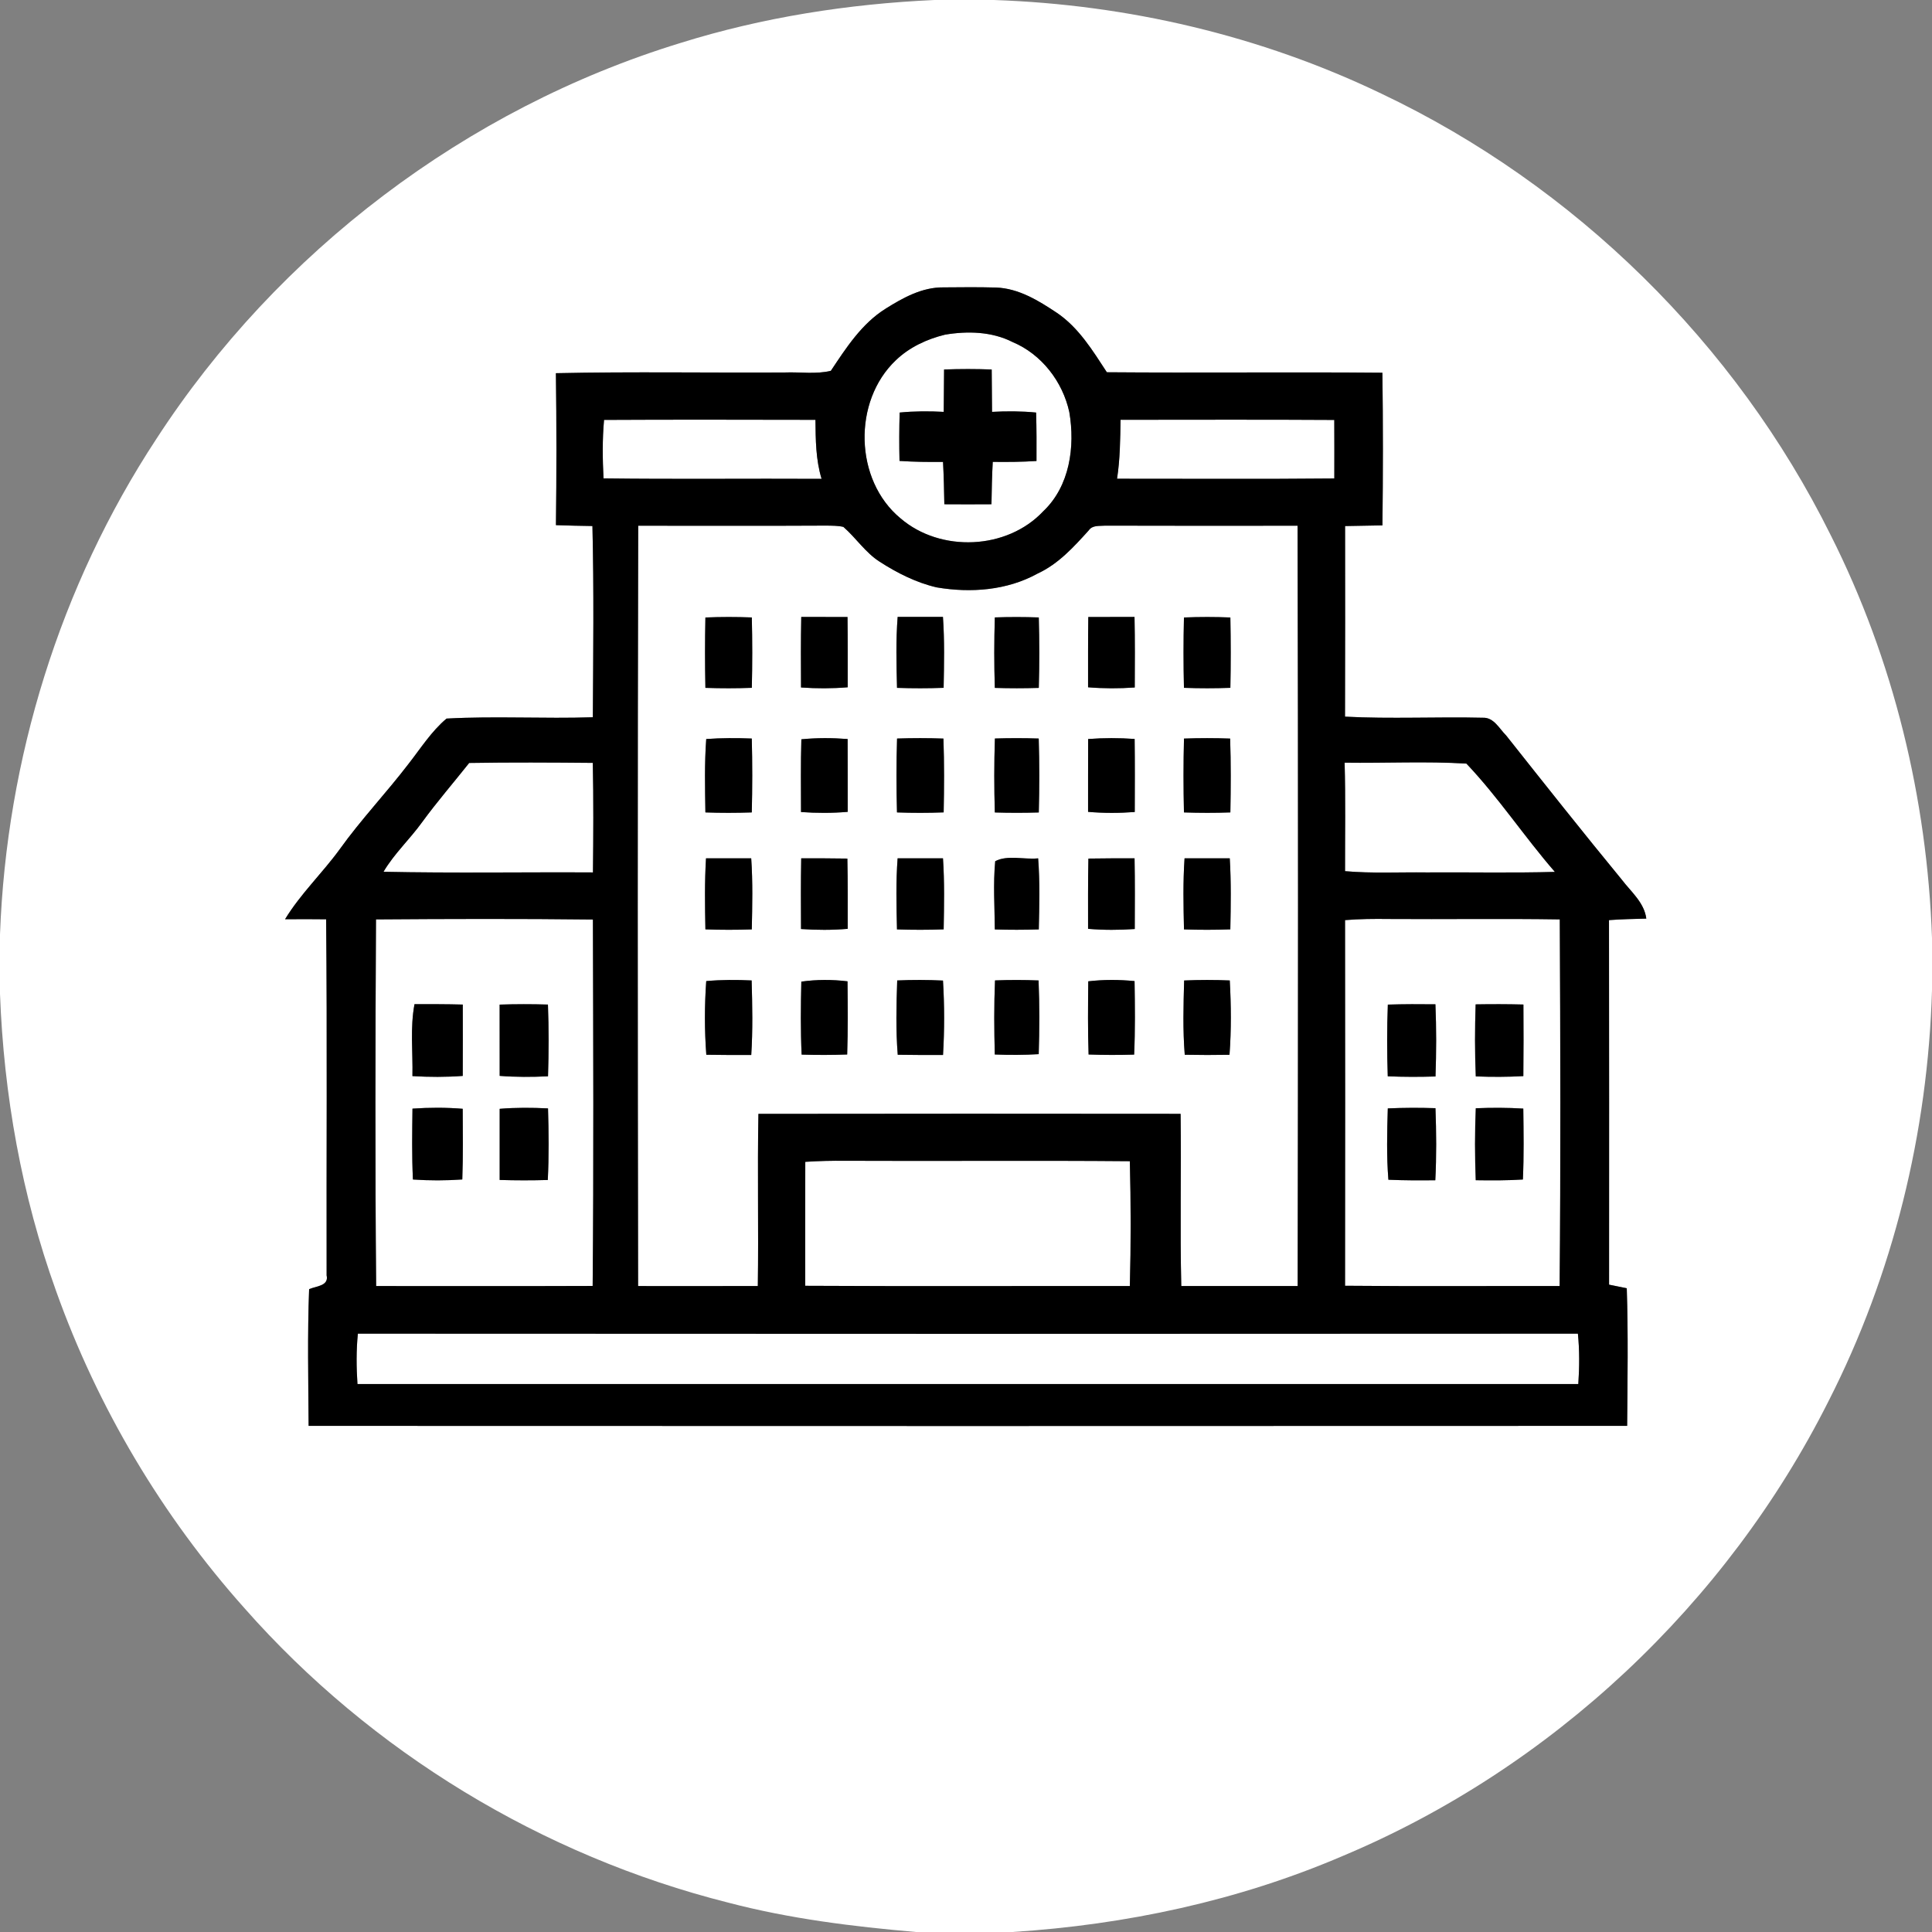<?xml version="1.0" encoding="UTF-8" ?>
<!DOCTYPE svg PUBLIC "-//W3C//DTD SVG 1.1//EN" "http://www.w3.org/Graphics/SVG/1.1/DTD/svg11.dtd">
<svg width="512pt" height="512pt" viewBox="0 0 512 512" version="1.1" xmlns="http://www.w3.org/2000/svg">
<rect x="0" y="0" width="512" height="512" fill="#808080" stroke="none"/>
<g id="#ffffffff">
<path fill="#ffffff" opacity="1.00" d=" M 247.62 0.00 L 263.39 0.00 C 298.84 1.21 334.09 9.44 366.09 24.82 C 417.31 49.13 459.94 91.00 485.14 141.79 C 501.81 174.86 510.72 211.63 512.00 248.60 L 512.00 262.41 C 510.90 300.16 501.72 337.73 484.53 371.41 C 457.57 425.01 411.22 468.60 355.86 491.84 C 328.16 503.73 298.33 510.08 268.31 512.00 L 242.73 512.00 C 225.99 510.55 209.25 508.49 192.96 504.21 C 143.73 491.80 98.38 464.29 64.79 426.19 C 42.94 401.70 25.86 372.97 14.84 342.06 C 5.75 316.83 1.00 290.16 0.00 263.40 L 0.00 247.62 C 1.71 201.21 15.87 155.25 41.39 116.39 C 73.63 66.68 123.62 28.77 180.29 11.40 C 202.09 4.58 224.82 1.04 247.62 0.00 M 234.72 81.79 C 228.37 85.75 224.24 92.18 220.18 98.27 C 216.22 99.23 212.05 98.55 208.01 98.71 C 187.78 98.83 167.54 98.46 147.32 98.90 C 147.50 112.32 147.50 125.75 147.33 139.17 C 150.55 139.29 153.78 139.35 157.00 139.40 C 157.41 156.28 157.21 173.19 157.11 190.08 C 144.19 190.51 131.23 189.72 118.34 190.43 C 114.34 193.79 111.50 198.30 108.30 202.39 C 102.40 210.11 95.69 217.16 90.03 225.06 C 85.41 231.41 79.64 236.88 75.54 243.61 C 79.17 243.59 82.80 243.56 86.43 243.62 C 86.73 275.08 86.49 306.54 86.56 337.99 C 87.21 340.82 83.72 340.84 81.92 341.64 C 81.46 353.70 81.71 365.79 81.79 377.87 C 198.26 377.92 314.74 377.92 431.21 377.87 C 431.31 365.71 431.50 353.55 431.11 341.40 C 429.54 341.08 427.97 340.77 426.42 340.45 C 426.43 308.25 426.45 276.05 426.40 243.84 C 429.69 243.59 432.99 243.53 436.29 243.44 C 435.74 239.18 432.25 236.35 429.79 233.12 C 419.42 220.50 409.27 207.69 399.13 194.89 C 397.33 193.11 395.88 190.10 393.00 190.21 C 380.81 189.92 368.61 190.56 356.44 189.92 C 356.50 173.08 356.47 156.24 356.46 139.41 C 359.76 139.35 363.05 139.31 366.36 139.23 C 366.52 125.75 366.53 112.27 366.35 98.78 C 342.01 98.56 317.67 98.85 293.33 98.65 C 289.57 92.91 285.88 86.82 280.08 82.90 C 275.23 79.67 269.95 76.41 263.96 76.20 C 259.30 76.07 254.64 76.12 249.98 76.16 C 244.39 76.10 239.32 78.90 234.72 81.79 Z" />
<path fill="#ffffff" opacity="1.00" d=" M 250.44 88.69 C 256.41 87.69 262.85 87.85 268.35 90.65 C 276.03 93.87 281.63 101.15 283.38 109.22 C 284.95 118.36 283.50 128.84 276.48 135.48 C 266.87 145.74 249.24 146.47 238.64 137.36 C 226.39 127.25 225.94 106.30 237.43 95.45 C 241.01 92.01 245.66 89.86 250.44 88.69 M 250.19 97.92 C 250.16 101.66 250.14 105.41 250.10 109.15 C 246.21 108.94 242.30 108.95 238.42 109.33 C 238.29 113.60 238.28 117.88 238.38 122.15 C 242.21 122.41 246.06 122.45 249.91 122.41 C 250.12 126.15 250.19 129.89 250.26 133.63 C 254.42 133.66 258.58 133.66 262.75 133.63 C 262.81 129.89 262.88 126.14 263.09 122.40 C 266.96 122.45 270.82 122.42 274.68 122.17 C 274.70 117.89 274.71 113.61 274.58 109.33 C 270.70 108.95 266.79 108.94 262.90 109.15 C 262.86 105.41 262.83 101.66 262.81 97.92 C 258.60 97.76 254.40 97.76 250.19 97.92 Z" />
<path fill="#ffffff" opacity="1.00" d=" M 160.08 111.28 C 178.75 111.18 197.43 111.23 216.10 111.26 C 216.16 116.51 216.18 121.82 217.73 126.90 C 198.47 126.80 179.20 127.02 159.94 126.78 C 159.68 121.62 159.61 116.44 160.08 111.28 Z" />
<path fill="#ffffff" opacity="1.00" d=" M 296.96 111.25 C 315.84 111.25 334.72 111.17 353.60 111.29 C 353.63 116.46 353.62 121.63 353.61 126.80 C 334.42 126.99 315.22 126.85 296.03 126.87 C 296.83 121.70 296.87 116.46 296.96 111.25 Z" />
<path fill="#ffffff" opacity="1.00" d=" M 169.13 139.32 C 185.77 139.32 202.42 139.38 219.07 139.29 C 220.54 139.32 222.04 139.29 223.50 139.63 C 226.86 142.55 229.33 146.45 233.15 148.88 C 237.78 151.86 242.82 154.41 248.22 155.66 C 257.22 157.19 266.88 156.48 274.99 151.99 C 280.47 149.46 284.56 144.95 288.53 140.55 C 289.52 139.10 291.41 139.44 292.93 139.30 C 309.91 139.36 326.89 139.33 343.87 139.32 C 344.05 206.48 344.01 273.65 343.90 340.82 C 333.61 340.83 323.33 340.83 313.05 340.82 C 312.69 325.61 313.07 310.39 312.87 295.18 C 275.58 295.14 238.28 295.13 200.99 295.19 C 200.70 310.39 201.05 325.60 200.83 340.81 C 190.25 340.84 179.68 340.83 169.10 340.82 C 168.99 273.65 168.95 206.48 169.13 139.32 M 212.34 163.50 C 212.21 169.73 212.25 175.96 212.28 182.19 C 216.40 182.48 220.53 182.48 224.65 182.14 C 224.64 175.93 224.68 169.72 224.60 163.51 C 220.51 163.49 216.42 163.49 212.34 163.50 M 237.89 163.49 C 237.39 169.74 237.57 176.02 237.72 182.29 C 241.83 182.43 245.96 182.43 250.07 182.28 C 250.19 176.01 250.33 169.74 249.89 163.49 C 245.89 163.49 241.89 163.49 237.89 163.49 M 288.41 163.51 C 288.32 169.72 288.36 175.93 288.35 182.14 C 292.46 182.48 296.60 182.48 300.72 182.19 C 300.75 175.96 300.79 169.73 300.66 163.50 C 296.58 163.49 292.49 163.49 288.41 163.51 M 186.94 163.64 C 186.81 169.85 186.81 176.07 186.94 182.29 C 191.04 182.43 195.14 182.43 199.24 182.28 C 199.39 176.06 199.39 169.85 199.24 163.63 C 195.14 163.47 191.03 163.47 186.94 163.64 M 263.64 163.62 C 263.45 169.84 263.44 176.07 263.64 182.30 C 267.52 182.42 271.40 182.42 275.29 182.30 C 275.47 176.07 275.46 169.85 275.29 163.63 C 271.41 163.49 267.52 163.49 263.64 163.62 M 313.76 163.64 C 313.61 169.85 313.61 176.07 313.76 182.28 C 317.86 182.43 321.96 182.43 326.06 182.28 C 326.19 176.07 326.18 169.85 326.06 163.64 C 321.96 163.47 317.86 163.47 313.76 163.64 M 187.16 195.85 C 186.68 202.32 186.84 208.81 186.94 215.30 C 191.04 215.45 195.14 215.44 199.23 215.30 C 199.39 208.77 199.40 202.25 199.23 195.72 C 195.20 195.56 191.17 195.56 187.16 195.85 M 212.37 195.92 C 212.18 202.34 212.27 208.77 212.28 215.20 C 216.40 215.49 220.53 215.50 224.65 215.15 C 224.64 208.72 224.66 202.28 224.63 195.85 C 220.55 195.53 216.44 195.52 212.37 195.92 M 237.73 195.72 C 237.53 202.24 237.54 208.78 237.71 215.30 C 241.83 215.45 245.96 215.45 250.08 215.29 C 250.21 208.77 250.25 202.25 250.02 195.73 C 245.92 195.58 241.82 195.58 237.73 195.72 M 263.66 195.71 C 263.44 202.24 263.45 208.78 263.64 215.31 C 267.52 215.43 271.41 215.43 275.29 215.31 C 275.46 208.78 275.47 202.24 275.27 195.72 C 271.40 195.59 267.53 195.59 263.66 195.71 M 288.37 195.85 C 288.34 202.28 288.36 208.71 288.35 215.15 C 292.46 215.51 296.60 215.50 300.72 215.19 C 300.74 208.74 300.77 202.28 300.69 195.83 C 296.59 195.54 292.47 195.54 288.37 195.85 M 313.77 195.73 C 313.60 202.25 313.61 208.78 313.76 215.30 C 317.86 215.44 321.96 215.45 326.06 215.30 C 326.18 208.77 326.22 202.25 326.00 195.73 C 321.93 195.58 317.85 195.58 313.77 195.73 M 187.10 227.46 C 186.72 233.73 186.82 240.02 186.94 246.29 C 191.04 246.44 195.13 246.44 199.23 246.30 C 199.37 240.02 199.51 233.73 199.08 227.47 C 195.08 227.47 191.09 227.46 187.10 227.46 M 212.33 227.47 C 212.21 233.71 212.25 239.96 212.28 246.20 C 216.40 246.49 220.53 246.50 224.65 246.15 C 224.64 239.94 224.70 233.73 224.56 227.53 C 220.48 227.46 216.41 227.46 212.33 227.47 M 237.88 227.46 C 237.40 233.73 237.57 240.02 237.71 246.30 C 241.83 246.44 245.96 246.44 250.08 246.29 C 250.19 240.01 250.32 233.73 249.90 227.46 C 245.89 227.46 241.89 227.47 237.88 227.46 M 263.74 228.23 C 263.18 234.23 263.59 240.28 263.64 246.31 C 267.52 246.43 271.40 246.43 275.29 246.30 C 275.43 240.03 275.60 233.74 275.12 227.47 C 271.42 227.85 266.99 226.51 263.74 228.23 M 288.44 227.53 C 288.30 233.73 288.36 239.94 288.35 246.15 C 292.47 246.50 296.60 246.49 300.72 246.20 C 300.74 239.96 300.79 233.71 300.67 227.47 C 296.59 227.46 292.51 227.46 288.44 227.53 M 313.92 227.47 C 313.49 233.74 313.63 240.02 313.77 246.30 C 317.86 246.44 321.96 246.44 326.05 246.29 C 326.17 240.02 326.28 233.73 325.90 227.46 C 321.90 227.46 317.91 227.47 313.92 227.47 M 187.16 260.00 C 186.70 266.50 186.69 273.03 187.18 279.52 C 191.15 279.59 195.12 279.59 199.09 279.58 C 199.51 273.00 199.38 266.41 199.19 259.83 C 195.18 259.64 191.16 259.63 187.16 260.00 M 212.36 260.14 C 212.21 266.59 212.15 273.04 212.44 279.48 C 216.46 279.60 220.48 279.60 224.51 279.45 C 224.73 272.99 224.66 266.52 224.60 260.06 C 220.54 259.57 216.42 259.57 212.36 260.14 M 237.77 259.83 C 237.55 266.39 237.38 272.97 237.91 279.52 C 241.91 279.59 245.91 279.59 249.91 279.58 C 250.30 273.01 250.30 266.42 249.90 259.86 C 245.86 259.66 241.81 259.65 237.77 259.83 M 263.69 259.82 C 263.41 266.36 263.46 272.91 263.63 279.45 C 267.51 279.60 271.39 279.60 275.27 279.36 C 275.47 272.85 275.50 266.34 275.23 259.83 C 271.39 259.67 267.54 259.67 263.69 259.82 M 288.40 260.06 C 288.34 266.52 288.26 272.99 288.49 279.45 C 292.51 279.60 296.54 279.60 300.56 279.48 C 300.85 272.99 300.77 266.49 300.67 260.00 C 296.59 259.60 292.47 259.58 288.40 260.06 M 313.81 259.84 C 313.63 266.40 313.44 272.97 313.97 279.52 C 317.92 279.60 321.87 279.60 325.83 279.53 C 326.32 272.97 326.26 266.39 325.90 259.83 C 321.87 259.66 317.84 259.66 313.81 259.84 Z" />
<path fill="#ffffff" opacity="1.00" d=" M 124.34 202.19 C 135.26 202.01 146.18 202.07 157.10 202.17 C 157.30 211.84 157.25 221.52 157.14 231.20 C 138.63 231.10 120.13 231.42 101.63 231.03 C 104.48 226.20 108.64 222.38 111.89 217.85 C 115.83 212.46 120.19 207.42 124.34 202.19 Z" />
<path fill="#ffffff" opacity="1.00" d=" M 356.34 202.12 C 367.09 202.27 377.89 201.71 388.61 202.36 C 397.12 211.33 403.95 221.73 412.06 231.06 C 400.71 231.38 389.35 231.12 378.00 231.20 C 370.82 231.11 363.62 231.50 356.45 230.87 C 356.43 221.29 356.60 211.70 356.34 202.12 Z" />
<path fill="#ffffff" opacity="1.00" d=" M 99.64 243.65 C 118.80 243.51 137.97 243.46 157.13 243.68 C 157.21 276.04 157.36 308.42 157.06 340.79 C 137.93 340.87 118.81 340.80 99.68 340.82 C 99.39 308.43 99.47 276.04 99.64 243.65 M 109.85 266.11 C 108.66 272.40 109.44 278.83 109.30 285.18 C 113.74 285.45 118.19 285.46 122.63 285.13 C 122.66 278.83 122.65 272.53 122.64 266.22 C 118.38 266.10 114.11 266.12 109.85 266.11 M 132.41 266.23 C 132.42 272.53 132.41 278.82 132.42 285.12 C 136.68 285.45 140.96 285.44 145.23 285.23 C 145.43 278.90 145.45 272.56 145.21 266.22 C 140.94 266.09 136.67 266.09 132.41 266.23 M 109.31 293.80 C 109.24 300.06 109.13 306.33 109.43 312.58 C 113.78 312.88 118.15 312.88 122.51 312.57 C 122.74 306.33 122.64 300.08 122.62 293.84 C 118.19 293.48 113.74 293.49 109.31 293.80 M 132.42 293.85 C 132.42 300.13 132.42 306.42 132.42 312.70 C 136.67 312.83 140.92 312.83 145.17 312.71 C 145.48 306.39 145.42 300.06 145.23 293.74 C 140.96 293.52 136.68 293.50 132.42 293.85 Z" />
<path fill="#ffffff" opacity="1.00" d=" M 356.45 243.84 C 360.29 243.52 364.15 243.49 368.00 243.54 C 383.12 243.65 398.24 243.41 413.36 243.65 C 413.52 276.04 413.61 308.44 413.32 340.82 C 394.36 340.78 375.40 340.92 356.45 340.74 C 356.49 308.44 356.49 276.14 356.45 243.84 M 367.79 266.23 C 367.55 272.56 367.56 278.90 367.77 285.23 C 371.98 285.41 376.20 285.41 380.42 285.28 C 380.65 278.91 380.67 272.52 380.40 266.15 C 376.19 266.10 371.99 266.10 367.79 266.23 M 391.06 266.17 C 390.85 272.53 390.83 278.90 391.10 285.26 C 395.30 285.42 399.50 285.42 403.70 285.18 C 403.77 278.86 403.76 272.53 403.72 266.21 C 399.50 266.10 395.28 266.10 391.06 266.17 M 367.78 293.74 C 367.60 300.04 367.43 306.35 367.94 312.64 C 372.08 312.83 376.22 312.82 380.37 312.78 C 380.70 306.42 380.65 300.04 380.41 293.68 C 376.20 293.54 371.98 293.55 367.78 293.74 M 391.10 293.70 C 390.83 300.05 390.84 306.41 391.09 312.77 C 395.25 312.83 399.42 312.85 403.58 312.58 C 403.87 306.32 403.76 300.05 403.69 293.79 C 399.50 293.53 395.30 293.53 391.10 293.70 Z" />
<path fill="#ffffff" opacity="1.00" d=" M 213.41 307.90 C 216.94 307.66 220.47 307.59 224.00 307.62 C 249.14 307.74 274.28 307.51 299.42 307.73 C 299.70 318.76 299.72 329.80 299.42 340.82 C 270.74 340.78 242.07 340.91 213.39 340.75 C 213.40 329.80 213.37 318.85 213.41 307.90 Z" />
<path fill="#ffffff" opacity="1.00" d=" M 94.84 353.43 C 202.61 353.50 310.38 353.50 418.16 353.43 C 418.61 357.86 418.57 362.33 418.27 366.78 C 310.42 366.77 202.58 366.77 94.73 366.78 C 94.43 362.33 94.39 357.86 94.84 353.43 Z" />
</g>
<g id="#000000ff">
<path fill="#000000" opacity="1.00" d=" M 234.72 81.79 C 239.32 78.90 244.39 76.10 249.98 76.16 C 254.64 76.12 259.30 76.07 263.96 76.20 C 269.95 76.41 275.23 79.67 280.08 82.90 C 285.88 86.82 289.57 92.91 293.33 98.65 C 317.67 98.85 342.01 98.56 366.35 98.78 C 366.53 112.27 366.52 125.75 366.36 139.23 C 363.05 139.31 359.76 139.35 356.46 139.41 C 356.47 156.24 356.50 173.08 356.44 189.92 C 368.61 190.56 380.81 189.92 393.00 190.21 C 395.88 190.10 397.33 193.11 399.13 194.89 C 409.27 207.69 419.42 220.50 429.79 233.12 C 432.25 236.35 435.74 239.18 436.29 243.44 C 432.99 243.53 429.69 243.59 426.40 243.84 C 426.45 276.05 426.43 308.25 426.42 340.45 C 427.97 340.77 429.54 341.08 431.11 341.40 C 431.50 353.55 431.31 365.71 431.21 377.87 C 314.74 377.92 198.26 377.92 81.79 377.87 C 81.71 365.79 81.46 353.70 81.92 341.64 C 83.72 340.84 87.21 340.82 86.56 337.99 C 86.49 306.54 86.73 275.08 86.43 243.62 C 82.80 243.56 79.17 243.59 75.54 243.61 C 79.64 236.88 85.41 231.41 90.03 225.06 C 95.69 217.16 102.40 210.11 108.30 202.39 C 111.50 198.30 114.34 193.79 118.34 190.43 C 131.23 189.72 144.19 190.51 157.11 190.08 C 157.21 173.19 157.41 156.28 157.00 139.40 C 153.78 139.35 150.55 139.29 147.33 139.17 C 147.50 125.75 147.50 112.32 147.32 98.90 C 167.54 98.46 187.78 98.83 208.01 98.71 C 212.05 98.55 216.22 99.23 220.18 98.27 C 224.24 92.18 228.37 85.75 234.72 81.79 M 250.44 88.69 C 245.66 89.86 241.01 92.01 237.43 95.45 C 225.94 106.30 226.39 127.25 238.64 137.36 C 249.24 146.47 266.87 145.74 276.48 135.48 C 283.50 128.84 284.95 118.36 283.38 109.22 C 281.63 101.15 276.03 93.87 268.35 90.65 C 262.85 87.85 256.41 87.69 250.44 88.69 M 160.08 111.28 C 159.61 116.44 159.68 121.62 159.94 126.78 C 179.20 127.02 198.47 126.80 217.73 126.90 C 216.18 121.82 216.16 116.51 216.10 111.26 C 197.43 111.23 178.75 111.18 160.08 111.28 M 296.96 111.25 C 296.87 116.46 296.83 121.70 296.03 126.87 C 315.22 126.85 334.42 126.99 353.61 126.80 C 353.62 121.63 353.63 116.46 353.60 111.29 C 334.72 111.17 315.84 111.25 296.96 111.25 M 169.13 139.32 C 168.95 206.48 168.99 273.65 169.10 340.82 C 179.68 340.83 190.25 340.84 200.83 340.81 C 201.05 325.60 200.70 310.39 200.99 295.19 C 238.28 295.13 275.58 295.14 312.87 295.18 C 313.07 310.39 312.69 325.61 313.05 340.82 C 323.33 340.83 333.61 340.83 343.90 340.82 C 344.01 273.65 344.05 206.48 343.87 139.32 C 326.89 139.33 309.91 139.36 292.93 139.30 C 291.41 139.44 289.52 139.10 288.53 140.55 C 284.56 144.95 280.47 149.46 274.99 151.99 C 266.88 156.48 257.22 157.19 248.22 155.66 C 242.82 154.41 237.78 151.86 233.15 148.88 C 229.33 146.45 226.86 142.55 223.50 139.63 C 222.04 139.29 220.54 139.32 219.07 139.29 C 202.42 139.38 185.77 139.32 169.13 139.32 M 124.34 202.19 C 120.19 207.42 115.83 212.46 111.89 217.85 C 108.64 222.38 104.48 226.20 101.63 231.03 C 120.13 231.42 138.63 231.10 157.14 231.20 C 157.25 221.52 157.30 211.84 157.10 202.17 C 146.18 202.07 135.26 202.01 124.34 202.19 M 356.34 202.12 C 356.60 211.70 356.43 221.29 356.45 230.87 C 363.62 231.50 370.82 231.11 378.00 231.20 C 389.35 231.12 400.71 231.38 412.06 231.06 C 403.95 221.73 397.12 211.33 388.61 202.36 C 377.89 201.71 367.09 202.27 356.34 202.12 M 99.64 243.65 C 99.47 276.04 99.39 308.43 99.68 340.82 C 118.81 340.80 137.93 340.87 157.06 340.79 C 157.36 308.42 157.21 276.04 157.13 243.68 C 137.97 243.46 118.80 243.51 99.64 243.65 M 356.45 243.84 C 356.49 276.14 356.49 308.44 356.45 340.74 C 375.40 340.92 394.36 340.78 413.32 340.82 C 413.61 308.44 413.52 276.04 413.36 243.65 C 398.24 243.41 383.12 243.65 368.00 243.54 C 364.15 243.49 360.29 243.52 356.45 243.84 M 213.41 307.90 C 213.37 318.85 213.40 329.80 213.39 340.75 C 242.07 340.91 270.74 340.78 299.42 340.82 C 299.72 329.80 299.70 318.76 299.42 307.73 C 274.28 307.51 249.14 307.74 224.00 307.62 C 220.47 307.59 216.94 307.66 213.41 307.90 M 94.84 353.43 C 94.39 357.86 94.43 362.33 94.73 366.78 C 202.58 366.77 310.42 366.77 418.27 366.78 C 418.57 362.33 418.61 357.86 418.16 353.43 C 310.38 353.50 202.61 353.50 94.84 353.43 Z" />
<path fill="#000000" opacity="1.00" d=" M 250.19 97.92 C 254.40 97.76 258.60 97.76 262.81 97.92 C 262.83 101.66 262.86 105.41 262.90 109.15 C 266.79 108.94 270.70 108.95 274.58 109.33 C 274.71 113.61 274.70 117.89 274.68 122.17 C 270.82 122.42 266.96 122.45 263.09 122.40 C 262.88 126.14 262.81 129.89 262.75 133.63 C 258.58 133.66 254.42 133.66 250.26 133.63 C 250.19 129.89 250.12 126.15 249.91 122.41 C 246.06 122.45 242.21 122.41 238.38 122.15 C 238.28 117.88 238.29 113.60 238.42 109.33 C 242.30 108.95 246.21 108.94 250.10 109.15 C 250.14 105.41 250.16 101.66 250.19 97.92 Z" />
<path fill="#000000" opacity="1.00" d=" M 212.34 163.50 C 216.42 163.49 220.51 163.49 224.60 163.51 C 224.68 169.72 224.64 175.93 224.65 182.14 C 220.53 182.48 216.40 182.48 212.28 182.19 C 212.25 175.96 212.21 169.73 212.34 163.50 Z" />
<path fill="#000000" opacity="1.00" d=" M 237.89 163.49 C 241.89 163.49 245.89 163.49 249.89 163.49 C 250.33 169.74 250.19 176.01 250.07 182.28 C 245.96 182.43 241.83 182.43 237.72 182.29 C 237.57 176.02 237.39 169.74 237.89 163.49 Z" />
<path fill="#000000" opacity="1.00" d=" M 288.41 163.51 C 292.49 163.49 296.58 163.49 300.66 163.50 C 300.79 169.73 300.75 175.96 300.72 182.19 C 296.60 182.48 292.46 182.48 288.35 182.14 C 288.36 175.93 288.32 169.72 288.41 163.51 Z" />
<path fill="#000000" opacity="1.00" d=" M 186.94 163.64 C 191.03 163.47 195.14 163.47 199.24 163.63 C 199.39 169.85 199.39 176.06 199.24 182.28 C 195.14 182.43 191.04 182.43 186.94 182.29 C 186.81 176.07 186.81 169.85 186.94 163.64 Z" />
<path fill="#000000" opacity="1.00" d=" M 263.64 163.62 C 267.52 163.49 271.41 163.49 275.29 163.63 C 275.46 169.85 275.47 176.07 275.29 182.30 C 271.40 182.42 267.52 182.42 263.64 182.30 C 263.44 176.07 263.45 169.84 263.64 163.62 Z" />
<path fill="#000000" opacity="1.00" d=" M 313.76 163.64 C 317.86 163.47 321.96 163.47 326.06 163.64 C 326.18 169.85 326.19 176.07 326.06 182.28 C 321.96 182.43 317.86 182.43 313.76 182.28 C 313.61 176.07 313.61 169.85 313.76 163.64 Z" />
<path fill="#000000" opacity="1.00" d=" M 187.16 195.85 C 191.17 195.56 195.20 195.56 199.23 195.72 C 199.40 202.25 199.39 208.77 199.23 215.30 C 195.14 215.44 191.04 215.45 186.94 215.30 C 186.84 208.81 186.68 202.32 187.16 195.85 Z" />
<path fill="#000000" opacity="1.00" d=" M 212.37 195.92 C 216.44 195.52 220.55 195.53 224.63 195.85 C 224.66 202.28 224.64 208.72 224.65 215.15 C 220.53 215.50 216.40 215.49 212.28 215.20 C 212.27 208.77 212.18 202.34 212.37 195.92 Z" />
<path fill="#000000" opacity="1.00" d=" M 237.73 195.72 C 241.82 195.58 245.92 195.58 250.02 195.73 C 250.25 202.25 250.21 208.77 250.08 215.29 C 245.96 215.45 241.83 215.45 237.71 215.30 C 237.54 208.78 237.53 202.24 237.73 195.72 Z" />
<path fill="#000000" opacity="1.00" d=" M 263.66 195.71 C 267.53 195.59 271.40 195.59 275.27 195.72 C 275.47 202.24 275.46 208.78 275.29 215.31 C 271.41 215.43 267.52 215.43 263.64 215.31 C 263.45 208.78 263.44 202.24 263.66 195.71 Z" />
<path fill="#000000" opacity="1.00" d=" M 288.37 195.85 C 292.47 195.54 296.59 195.54 300.69 195.83 C 300.77 202.28 300.74 208.74 300.72 215.19 C 296.60 215.50 292.46 215.51 288.35 215.15 C 288.36 208.71 288.34 202.28 288.37 195.85 Z" />
<path fill="#000000" opacity="1.00" d=" M 313.77 195.73 C 317.85 195.58 321.93 195.58 326.00 195.73 C 326.22 202.25 326.18 208.77 326.06 215.30 C 321.96 215.45 317.86 215.44 313.76 215.30 C 313.61 208.78 313.60 202.25 313.77 195.73 Z" />
<path fill="#000000" opacity="1.00" d=" M 187.10 227.46 C 191.09 227.46 195.08 227.47 199.08 227.47 C 199.51 233.73 199.37 240.02 199.23 246.30 C 195.13 246.44 191.04 246.44 186.94 246.29 C 186.82 240.02 186.72 233.73 187.10 227.46 Z" />
<path fill="#000000" opacity="1.00" d=" M 212.33 227.47 C 216.41 227.46 220.48 227.46 224.56 227.53 C 224.70 233.73 224.64 239.94 224.65 246.15 C 220.53 246.50 216.40 246.49 212.28 246.20 C 212.25 239.96 212.21 233.71 212.33 227.47 Z" />
<path fill="#000000" opacity="1.00" d=" M 237.88 227.46 C 241.89 227.47 245.89 227.46 249.90 227.46 C 250.32 233.73 250.19 240.01 250.08 246.29 C 245.96 246.44 241.83 246.44 237.71 246.30 C 237.57 240.02 237.40 233.73 237.88 227.46 Z" />
<path fill="#000000" opacity="1.00" d=" M 263.74 228.23 C 266.99 226.51 271.42 227.85 275.12 227.47 C 275.60 233.74 275.43 240.03 275.29 246.30 C 271.40 246.43 267.52 246.43 263.64 246.31 C 263.59 240.28 263.18 234.23 263.74 228.23 Z" />
<path fill="#000000" opacity="1.00" d=" M 288.44 227.53 C 292.51 227.46 296.59 227.46 300.67 227.47 C 300.79 233.71 300.74 239.96 300.72 246.20 C 296.60 246.49 292.47 246.50 288.35 246.15 C 288.36 239.94 288.30 233.73 288.44 227.53 Z" />
<path fill="#000000" opacity="1.00" d=" M 313.92 227.47 C 317.91 227.47 321.90 227.46 325.90 227.46 C 326.28 233.73 326.17 240.02 326.05 246.29 C 321.96 246.44 317.86 246.44 313.77 246.30 C 313.63 240.02 313.49 233.74 313.92 227.47 Z" />
<path fill="#000000" opacity="1.00" d=" M 187.16 260.00 C 191.16 259.63 195.18 259.64 199.19 259.83 C 199.38 266.41 199.51 273.00 199.09 279.58 C 195.12 279.59 191.15 279.59 187.18 279.52 C 186.69 273.03 186.70 266.50 187.16 260.00 Z" />
<path fill="#000000" opacity="1.00" d=" M 212.36 260.14 C 216.42 259.57 220.54 259.57 224.60 260.06 C 224.66 266.52 224.73 272.99 224.51 279.45 C 220.48 279.60 216.46 279.60 212.44 279.48 C 212.15 273.04 212.21 266.59 212.36 260.14 Z" />
<path fill="#000000" opacity="1.00" d=" M 237.77 259.83 C 241.81 259.65 245.86 259.66 249.90 259.86 C 250.30 266.42 250.30 273.01 249.91 279.58 C 245.91 279.59 241.91 279.59 237.91 279.52 C 237.38 272.97 237.55 266.39 237.77 259.83 Z" />
<path fill="#000000" opacity="1.00" d=" M 263.69 259.82 C 267.54 259.67 271.39 259.67 275.23 259.83 C 275.50 266.34 275.47 272.85 275.27 279.36 C 271.39 279.60 267.51 279.60 263.63 279.45 C 263.46 272.91 263.41 266.36 263.69 259.82 Z" />
<path fill="#000000" opacity="1.00" d=" M 288.40 260.06 C 292.47 259.58 296.59 259.60 300.67 260.00 C 300.77 266.49 300.85 272.99 300.56 279.48 C 296.54 279.60 292.51 279.60 288.49 279.45 C 288.26 272.99 288.34 266.52 288.40 260.06 Z" />
<path fill="#000000" opacity="1.00" d=" M 313.81 259.84 C 317.84 259.66 321.87 259.66 325.90 259.83 C 326.26 266.39 326.32 272.97 325.83 279.53 C 321.87 279.60 317.92 279.60 313.97 279.52 C 313.44 272.97 313.63 266.40 313.81 259.84 Z" />
<path fill="#000000" opacity="1.00" d=" M 109.85 266.11 C 114.11 266.12 118.38 266.10 122.64 266.22 C 122.65 272.53 122.66 278.83 122.63 285.13 C 118.19 285.46 113.74 285.45 109.30 285.18 C 109.44 278.83 108.66 272.40 109.85 266.11 Z" />
<path fill="#000000" opacity="1.00" d=" M 132.41 266.23 C 136.67 266.09 140.94 266.09 145.21 266.22 C 145.45 272.56 145.43 278.90 145.23 285.23 C 140.96 285.44 136.68 285.45 132.42 285.12 C 132.41 278.82 132.42 272.53 132.41 266.23 Z" />
<path fill="#000000" opacity="1.00" d=" M 367.79 266.23 C 371.99 266.10 376.19 266.10 380.40 266.15 C 380.67 272.52 380.65 278.91 380.42 285.28 C 376.20 285.41 371.98 285.41 367.77 285.23 C 367.56 278.90 367.55 272.56 367.79 266.23 Z" />
<path fill="#000000" opacity="1.00" d=" M 391.06 266.17 C 395.28 266.10 399.50 266.10 403.72 266.21 C 403.76 272.53 403.77 278.86 403.70 285.18 C 399.50 285.42 395.30 285.42 391.10 285.26 C 390.83 278.90 390.85 272.53 391.06 266.17 Z" />
<path fill="#000000" opacity="1.00" d=" M 109.31 293.80 C 113.74 293.49 118.19 293.48 122.62 293.84 C 122.64 300.08 122.74 306.33 122.51 312.57 C 118.15 312.88 113.78 312.88 109.43 312.58 C 109.13 306.33 109.24 300.06 109.31 293.80 Z" />
<path fill="#000000" opacity="1.00" d=" M 132.42 293.85 C 136.68 293.50 140.96 293.52 145.23 293.74 C 145.42 300.06 145.48 306.39 145.17 312.71 C 140.92 312.83 136.67 312.83 132.42 312.70 C 132.42 306.42 132.42 300.13 132.42 293.85 Z" />
<path fill="#000000" opacity="1.00" d=" M 367.78 293.74 C 371.98 293.55 376.20 293.54 380.41 293.68 C 380.65 300.04 380.70 306.42 380.37 312.78 C 376.22 312.82 372.08 312.83 367.94 312.64 C 367.43 306.35 367.60 300.04 367.78 293.74 Z" />
<path fill="#000000" opacity="1.00" d=" M 391.10 293.70 C 395.30 293.53 399.50 293.53 403.69 293.79 C 403.76 300.05 403.87 306.32 403.58 312.58 C 399.42 312.85 395.25 312.83 391.09 312.77 C 390.84 306.41 390.83 300.05 391.10 293.70 Z" />
</g>
</svg>
